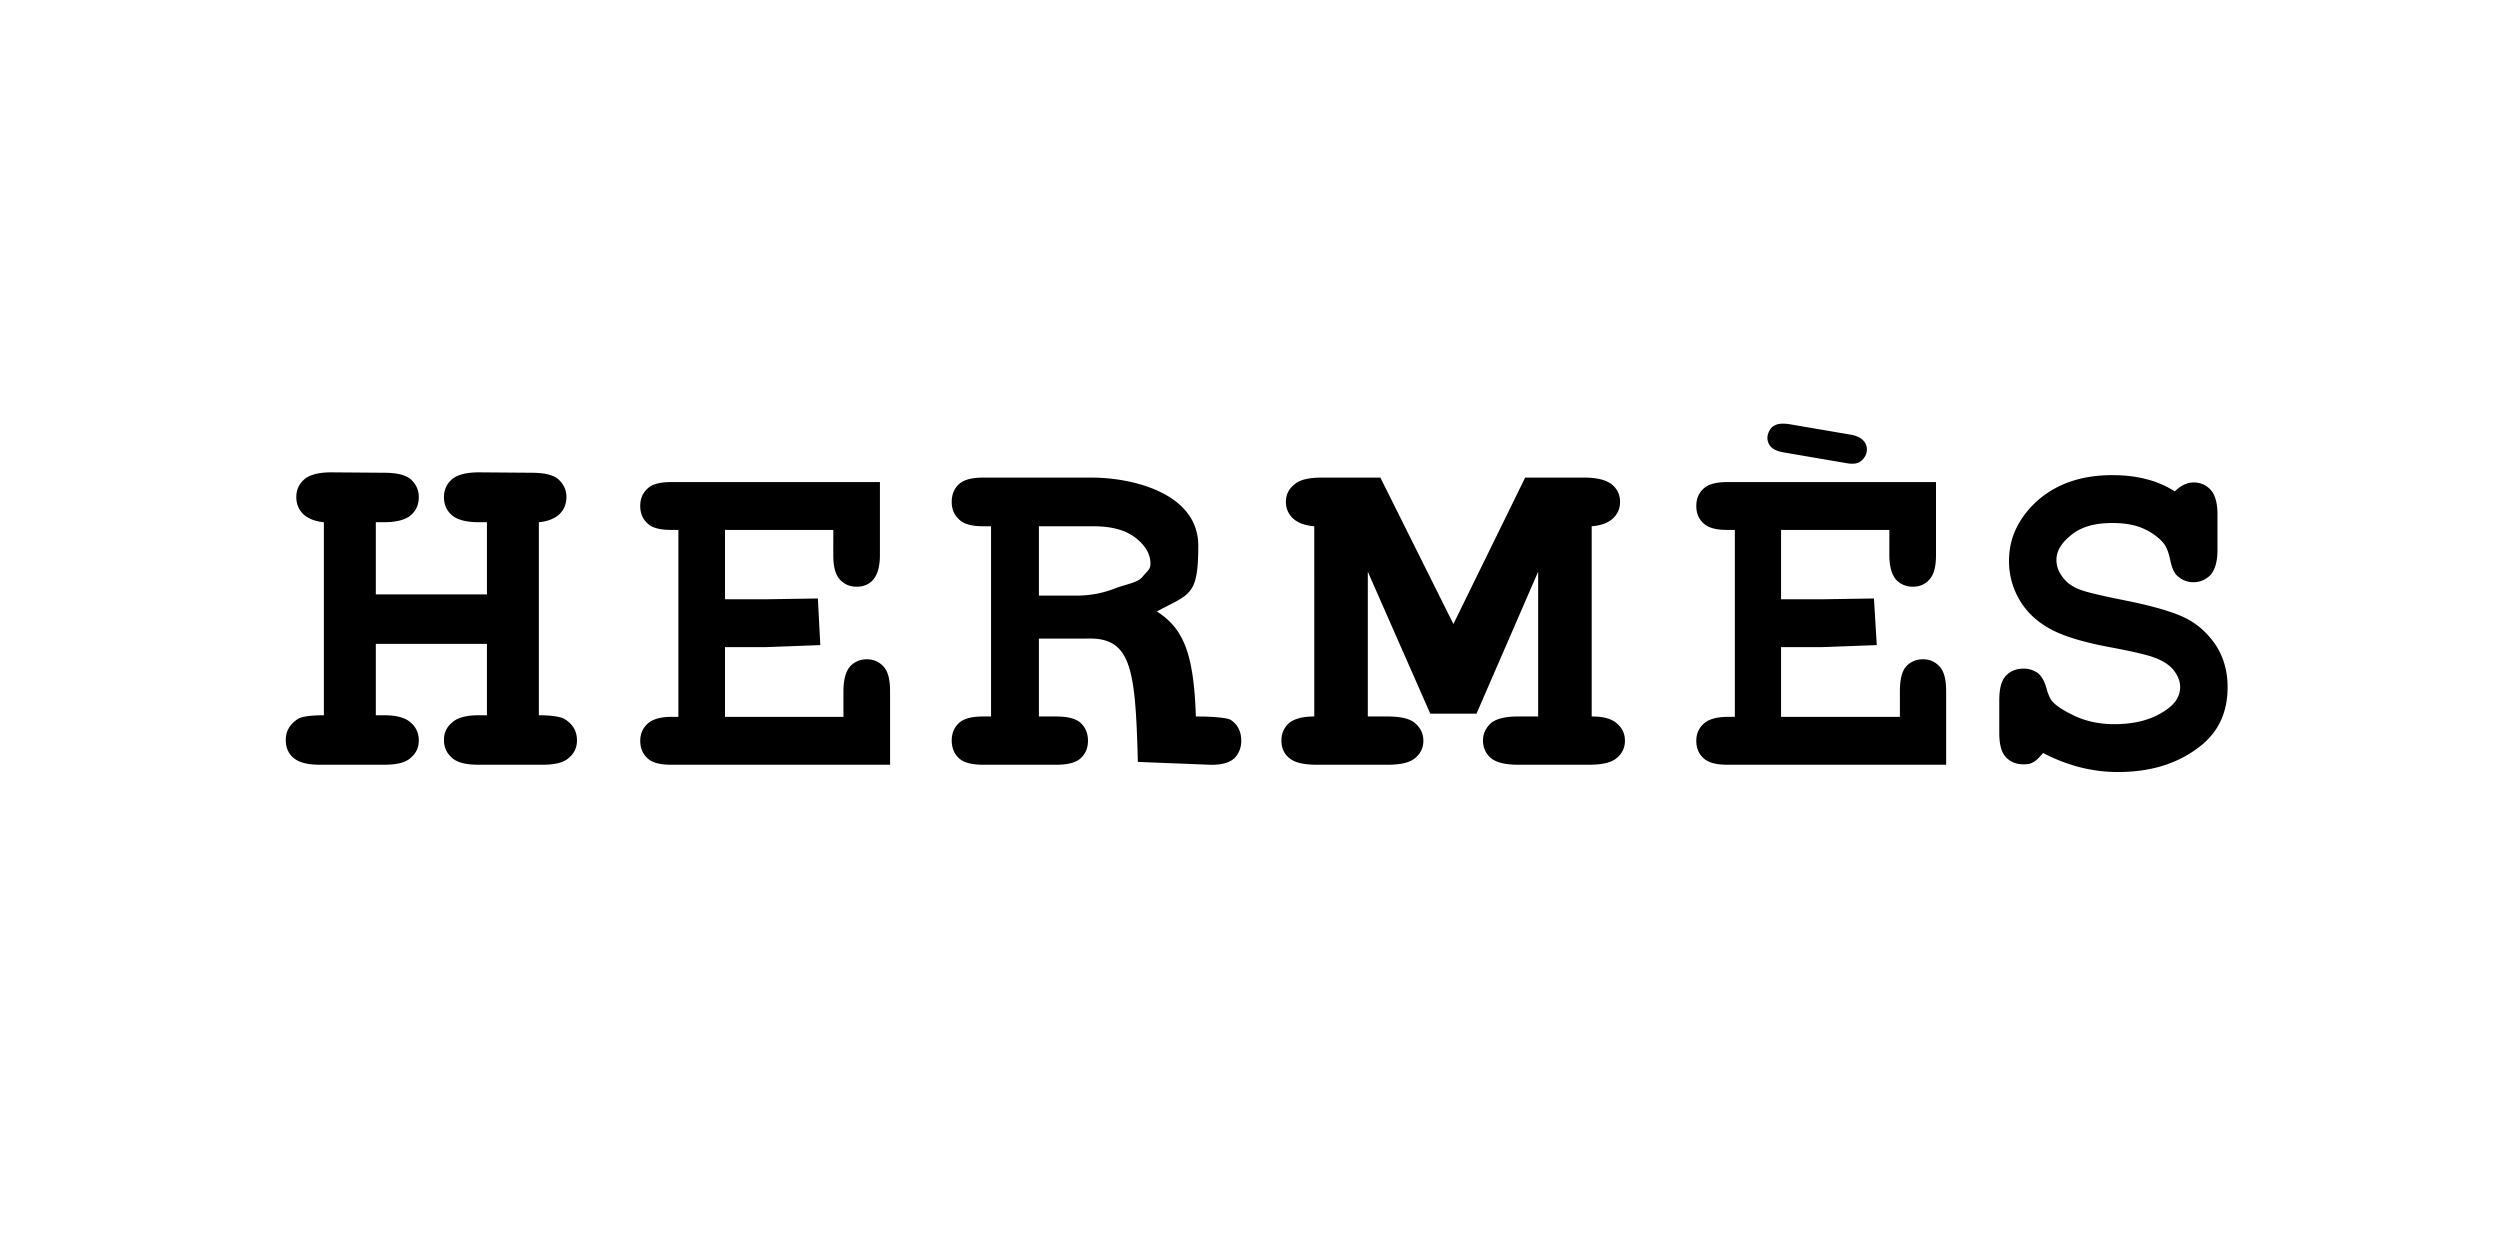 <?xml version="1.0" encoding="UTF-8" standalone="no"?>
<svg
   xmlns:dc="http://purl.org/dc/elements/1.1/"
   xmlns:cc="http://creativecommons.org/ns#"
   xmlns:rdf="http://www.w3.org/1999/02/22-rdf-syntax-ns#"
   xmlns:svg="http://www.w3.org/2000/svg"
   xmlns="http://www.w3.org/2000/svg"
   id="svg8"
   version="1.1"
   viewBox="0 0 52.917 26.458"
   height="100"
   width="200">
  <defs
     id="defs2" />
  <g
     transform="translate(0,-270.542)"
     id="layer1">
    <g
       transform="matrix(0.329,0,0,0.329,-26.462,253.013)"
       id="g4153">
      <g
         transform="matrix(0.064,0,0,0.064,152.714,85.446)"
         id="g4478">
        <path
           style="clip-rule:evenodd;fill-rule:evenodd;stroke-width:10.434"
           d="m 924.403,254.336 c -4.08,4.893 -7.335,8.149 -10.194,9.37 -2.442,1.628 -5.707,2.035 -9.37,2.035 -7.335,0 -13.449,-2.442 -17.936,-7.335 -4.507,-4.893 -6.521,-13.042 -6.521,-24.457 v -32.22 c 0,-11.821 2.014,-19.97 6.521,-24.864 4.487,-4.893 10.601,-7.335 17.936,-7.335 5.707,0 10.194,1.628 14.263,4.487 3.673,2.848 6.521,7.742 8.556,14.67 2.035,7.335 4.08,11.821 6.521,14.263 4.487,4.893 12.635,9.787 24.071,15.077 11.415,4.893 24.05,7.335 37.906,7.335 21.598,0 39.148,-4.893 53.004,-15.077 8.556,-6.114 13.042,-13.449 13.042,-22.412 0,-6.114 -2.442,-11.415 -6.521,-16.715 -4.08,-5.3 -11.008,-9.787 -20.377,-13.063 -6.521,-2.442 -20.398,-5.707 -41.996,-9.787 -26.491,-4.893 -46.076,-10.601 -59.525,-17.529 -13.449,-6.928 -24.457,-16.298 -32.199,-28.933 A 76.167,76.167 0 0 1 890.17,61.071 c 0,-22.829 9.37,-42.81 28.526,-60.339 19.563,-17.132 44.448,-25.688 75.008,-25.688 12.635,0 24.05,1.221 34.661,4.08 10.194,2.442 19.97,6.928 28.526,12.228 6.114,-6.114 12.635,-8.963 18.75,-8.963 6.928,0 12.635,2.442 17.143,7.345 4.487,4.893 6.928,13.042 6.928,24.457 v 36.289 c 0,11.415 -2.442,19.563 -6.928,24.874 -4.507,4.487 -10.215,7.335 -17.143,7.335 -6.114,0 -11.008,-2.035 -15.484,-5.707 -3.255,-2.442 -6.114,-7.742 -7.742,-15.901 -1.628,-7.752 -3.673,-13.46 -6.521,-17.122 -4.487,-5.707 -11.415,-11.008 -20.377,-15.087 -8.983,-4.08 -19.584,-5.707 -31.406,-5.707 -17.529,0 -30.978,3.673 -41.161,11.832 -10.215,8.149 -15.098,16.298 -15.098,25.271 0,6.114 2.035,11.821 6.114,17.122 4.08,5.707 10.194,10.194 18.363,13.042 5.3,2.035 19.97,5.707 44.834,10.601 24.478,4.904 43.634,10.204 56.676,15.901 13.042,5.697 24.05,14.67 33.033,27.305 8.556,12.228 13.042,26.919 13.042,44.041 0,23.643 -8.149,42.799 -24.884,57.083 -22.412,18.75 -50.541,28.119 -85.202,28.119 -13.042,0 -26.084,-1.628 -38.72,-4.893 A 173.722,173.722 0 0 1 924.403,254.336 Z M 245.592,72.089 V 217.63 h 19.563 c 13.063,0 22.433,2.035 27.733,6.521 5.707,4.914 8.556,10.622 8.556,17.957 0,6.928 -2.848,13.042 -8.556,17.529 -5.3,4.487 -14.67,6.521 -27.733,6.521 h -70.532 c -13.042,0 -22.412,-2.035 -27.712,-6.521 -5.707,-4.487 -8.149,-10.601 -8.149,-17.936 0,-6.928 2.442,-12.635 7.742,-17.55 5.707,-4.487 14.263,-6.521 25.271,-6.521 V 26.431 c -9.37,-0.814 -16.298,-3.266 -21.191,-7.752 -4.893,-4.487 -7.335,-10.194 -7.335,-16.715 0,-7.335 2.848,-13.042 8.556,-17.529 5.3,-4.893 14.67,-6.928 27.326,-6.928 h 59.097 l 73.402,147.179 72.139,-147.179 h 59.525 c 13.042,0 22.026,2.442 27.733,6.928 5.3,4.487 8.149,10.194 8.149,17.529 0,6.521 -2.442,12.228 -7.335,16.715 -4.893,4.487 -11.821,6.938 -21.191,7.752 V 217.63 c 11.415,0 19.563,2.035 25.271,6.928 5.3,4.507 8.149,10.215 8.149,17.55 0,6.928 -2.848,13.042 -8.556,17.529 -5.3,4.487 -14.67,6.521 -27.733,6.521 h -70.532 c -13.042,0 -22.005,-2.035 -27.712,-6.521 -5.3,-4.487 -8.149,-10.601 -8.149,-17.936 0,-6.928 2.848,-12.635 8.149,-17.55 5.707,-4.487 14.67,-6.521 27.712,-6.521 h 19.584 V 72.089 L 354.865,214.781 H 308.382 Z M -85.045,96.149 h 37.509 c 13.866,0 26.095,-2.452 37.103,-6.521 14.68,-5.707 24.457,-6.114 29.768,-12.635 4.893,-6.114 7.742,-6.938 7.742,-13.042 0,-9.38 -4.893,-17.936 -14.68,-25.688 C 2.61,30.521 -11.257,26.441 -29.996,26.441 h -55.038 v 69.708 z m 0,43.217 v 78.274 h 17.132 c 11.821,0 19.97,2.035 24.864,6.521 4.893,4.487 7.345,10.622 7.345,17.957 0,6.928 -2.442,13.042 -7.345,17.529 -4.904,4.487 -13.042,6.521 -24.864,6.521 H -140.897 c -11.415,0 -19.563,-2.035 -24.457,-6.521 -4.893,-4.487 -7.335,-10.601 -7.335,-17.936 0,-6.928 2.442,-13.063 7.335,-17.55 4.893,-4.487 13.042,-6.521 24.457,-6.521 h 7.752 V 26.431 h -7.752 c -11.415,0 -19.563,-2.035 -24.457,-6.938 -4.893,-4.487 -7.335,-10.194 -7.335,-17.529 0,-7.335 2.442,-13.46 7.335,-17.936 4.893,-4.476 13.042,-6.521 24.457,-6.521 h 108.856 c 41.579,0 107.218,15.901 107.218,68.487 0,50.959 -8.556,48.11 -41.589,66.056 25.678,16.715 37.103,39.941 39.137,105.579 12.228,0 31.385,0.814 35.464,3.673 6.928,4.893 10.194,11.821 10.194,20.805 0,6.928 -2.442,13.042 -6.928,17.529 -4.893,4.487 -13.042,6.928 -24.874,6.521 L 14.421,263.309 C 11.979,168.737 7.9,137.331 -37.759,139.366 Z m -315.549,8.556 V 218.047 H -281.544 v -25.678 c 0,-11.821 2.442,-19.97 6.521,-24.864 4.487,-4.914 10.194,-7.356 17.122,-7.356 6.521,0 12.239,2.442 16.725,7.356 4.487,4.893 6.521,13.042 6.521,24.864 v 73.788 h -219.756 c -11.415,0 -19.563,-2.035 -24.05,-6.521 -4.893,-4.487 -7.345,-10.194 -7.345,-17.529 0,-6.928 2.442,-12.635 7.345,-17.143 4.893,-4.487 12.635,-6.928 24.05,-6.928 h 6.938 V 30.103 h -6.938 c -11.415,0 -19.563,-2.035 -24.05,-6.521 -4.893,-4.487 -7.345,-10.194 -7.345,-17.529 0,-7.345 2.442,-13.042 7.345,-17.539 4.487,-4.487 12.635,-6.521 24.05,-6.521 h 209.552 v 73.381 c 0,11.415 -2.442,19.574 -6.521,24.467 -4.08,4.893 -9.787,7.335 -16.715,7.335 -7.335,0 -12.635,-2.442 -17.122,-7.335 -4.487,-4.893 -6.521,-13.042 -6.521,-24.467 V 30.103 h -108.856 v 69.719 h 41.172 l 52.19,-0.814 2.442,46.879 -54.631,2.035 z m 1061.617,0 v 70.125 h 119.456 v -25.678 c 0,-11.821 2.035,-19.97 6.114,-24.864 4.487,-4.914 10.194,-7.356 17.122,-7.356 6.928,0 12.228,2.442 16.736,7.356 4.487,4.893 6.521,13.042 6.521,24.864 v 73.788 h -219.746 c -11.435,0 -19.177,-2.035 -24.071,-6.521 -4.893,-4.487 -7.335,-10.194 -7.335,-17.529 0,-6.928 2.442,-12.635 7.335,-17.143 4.893,-4.487 13.042,-6.928 24.071,-6.928 h 7.335 V 30.103 h -7.335 c -11.435,0 -19.177,-2.035 -24.071,-6.521 -4.893,-4.487 -7.335,-10.194 -7.335,-17.529 0,-7.345 2.442,-13.042 7.335,-17.539 4.893,-4.487 12.635,-6.521 24.071,-6.521 h 209.552 v 73.381 c 0,11.415 -2.035,19.574 -6.542,24.467 -4.08,4.893 -9.787,7.335 -16.715,7.335 -6.928,0 -12.635,-2.442 -17.122,-7.335 -4.08,-4.893 -6.521,-13.042 -6.521,-24.467 V 30.103 H 661.023 v 69.719 h 41.182 l 52.19,-0.814 2.848,46.879 -55.038,2.035 z M -639.913,144.656 H -751.617 V 216.409 h 8.149 c 12.635,0 21.608,2.442 26.909,7.335 5.3,4.487 8.149,10.622 8.149,17.957 0,7.335 -2.848,13.042 -8.149,17.529 -5.3,4.893 -14.273,6.928 -26.909,6.928 h -64.001 c -12.228,0 -21.191,-2.035 -26.909,-6.928 -5.3,-4.487 -7.752,-10.601 -7.752,-17.936 0,-8.963 4.08,-15.912 12.228,-21.212 4.08,-2.442 13.042,-3.673 26.084,-3.673 V 22.351 c -8.963,-0.814 -15.891,-3.673 -20.795,-8.149 -4.487,-4.487 -6.928,-10.194 -6.928,-17.122 0,-7.335 2.859,-13.46 8.159,-17.936 5.3,-4.476 14.284,-6.928 26.919,-6.928 l 52.993,0.407 c 12.635,0 21.608,2.035 26.909,6.521 5.3,4.893 8.149,10.601 8.149,17.936 0,7.752 -2.848,13.866 -8.149,18.343 -5.3,4.476 -14.273,6.928 -26.909,6.928 h -8.149 v 72.577 h 111.704 V 22.351 h -8.149 c -12.635,0 -21.608,-2.442 -26.909,-6.928 -5.3,-4.487 -8.149,-10.601 -8.149,-18.343 0,-7.335 2.848,-13.46 8.149,-17.936 5.3,-4.476 14.273,-6.928 26.909,-6.928 l 53.004,0.407 c 12.635,0 21.608,2.035 26.909,6.521 5.3,4.893 8.149,10.601 8.149,17.936 0,6.928 -2.442,12.635 -6.928,17.122 -4.893,4.487 -11.821,7.345 -20.795,8.149 V 216.409 c 13.46,0 22.015,1.628 25.678,3.673 8.566,5.3 12.635,12.249 12.635,21.619 0,7.335 -2.848,13.042 -8.149,17.529 -5.3,4.893 -14.273,6.928 -26.502,6.928 h -64.011 c -12.635,0 -21.608,-2.035 -26.909,-6.928 -5.3,-4.487 -8.149,-10.601 -8.149,-17.936 0,-7.335 2.848,-13.063 8.149,-17.55 5.3,-4.893 14.273,-7.335 26.909,-7.335 h 8.149 v -71.753 z m 1308.689,-220.956 61.966,10.601 c 7.335,1.221 12.228,4.08 14.67,8.149 2.035,3.255 2.462,6.928 1.221,11.008 a 15.964,15.964 0 0 1 -6.928,8.556 c -2.848,1.628 -7.335,2.045 -13.856,0.814 l -61.966,-10.601 c -7.335,-1.221 -12.228,-3.673 -14.67,-7.742 -2.035,-3.673 -2.442,-7.335 -1.221,-11.008 1.221,-3.662 3.255,-6.928 6.928,-8.566 2.848,-1.617 7.335,-2.035 13.856,-1.21 z"
           id="path4460" />
      </g>
    </g>
  </g>
</svg>

